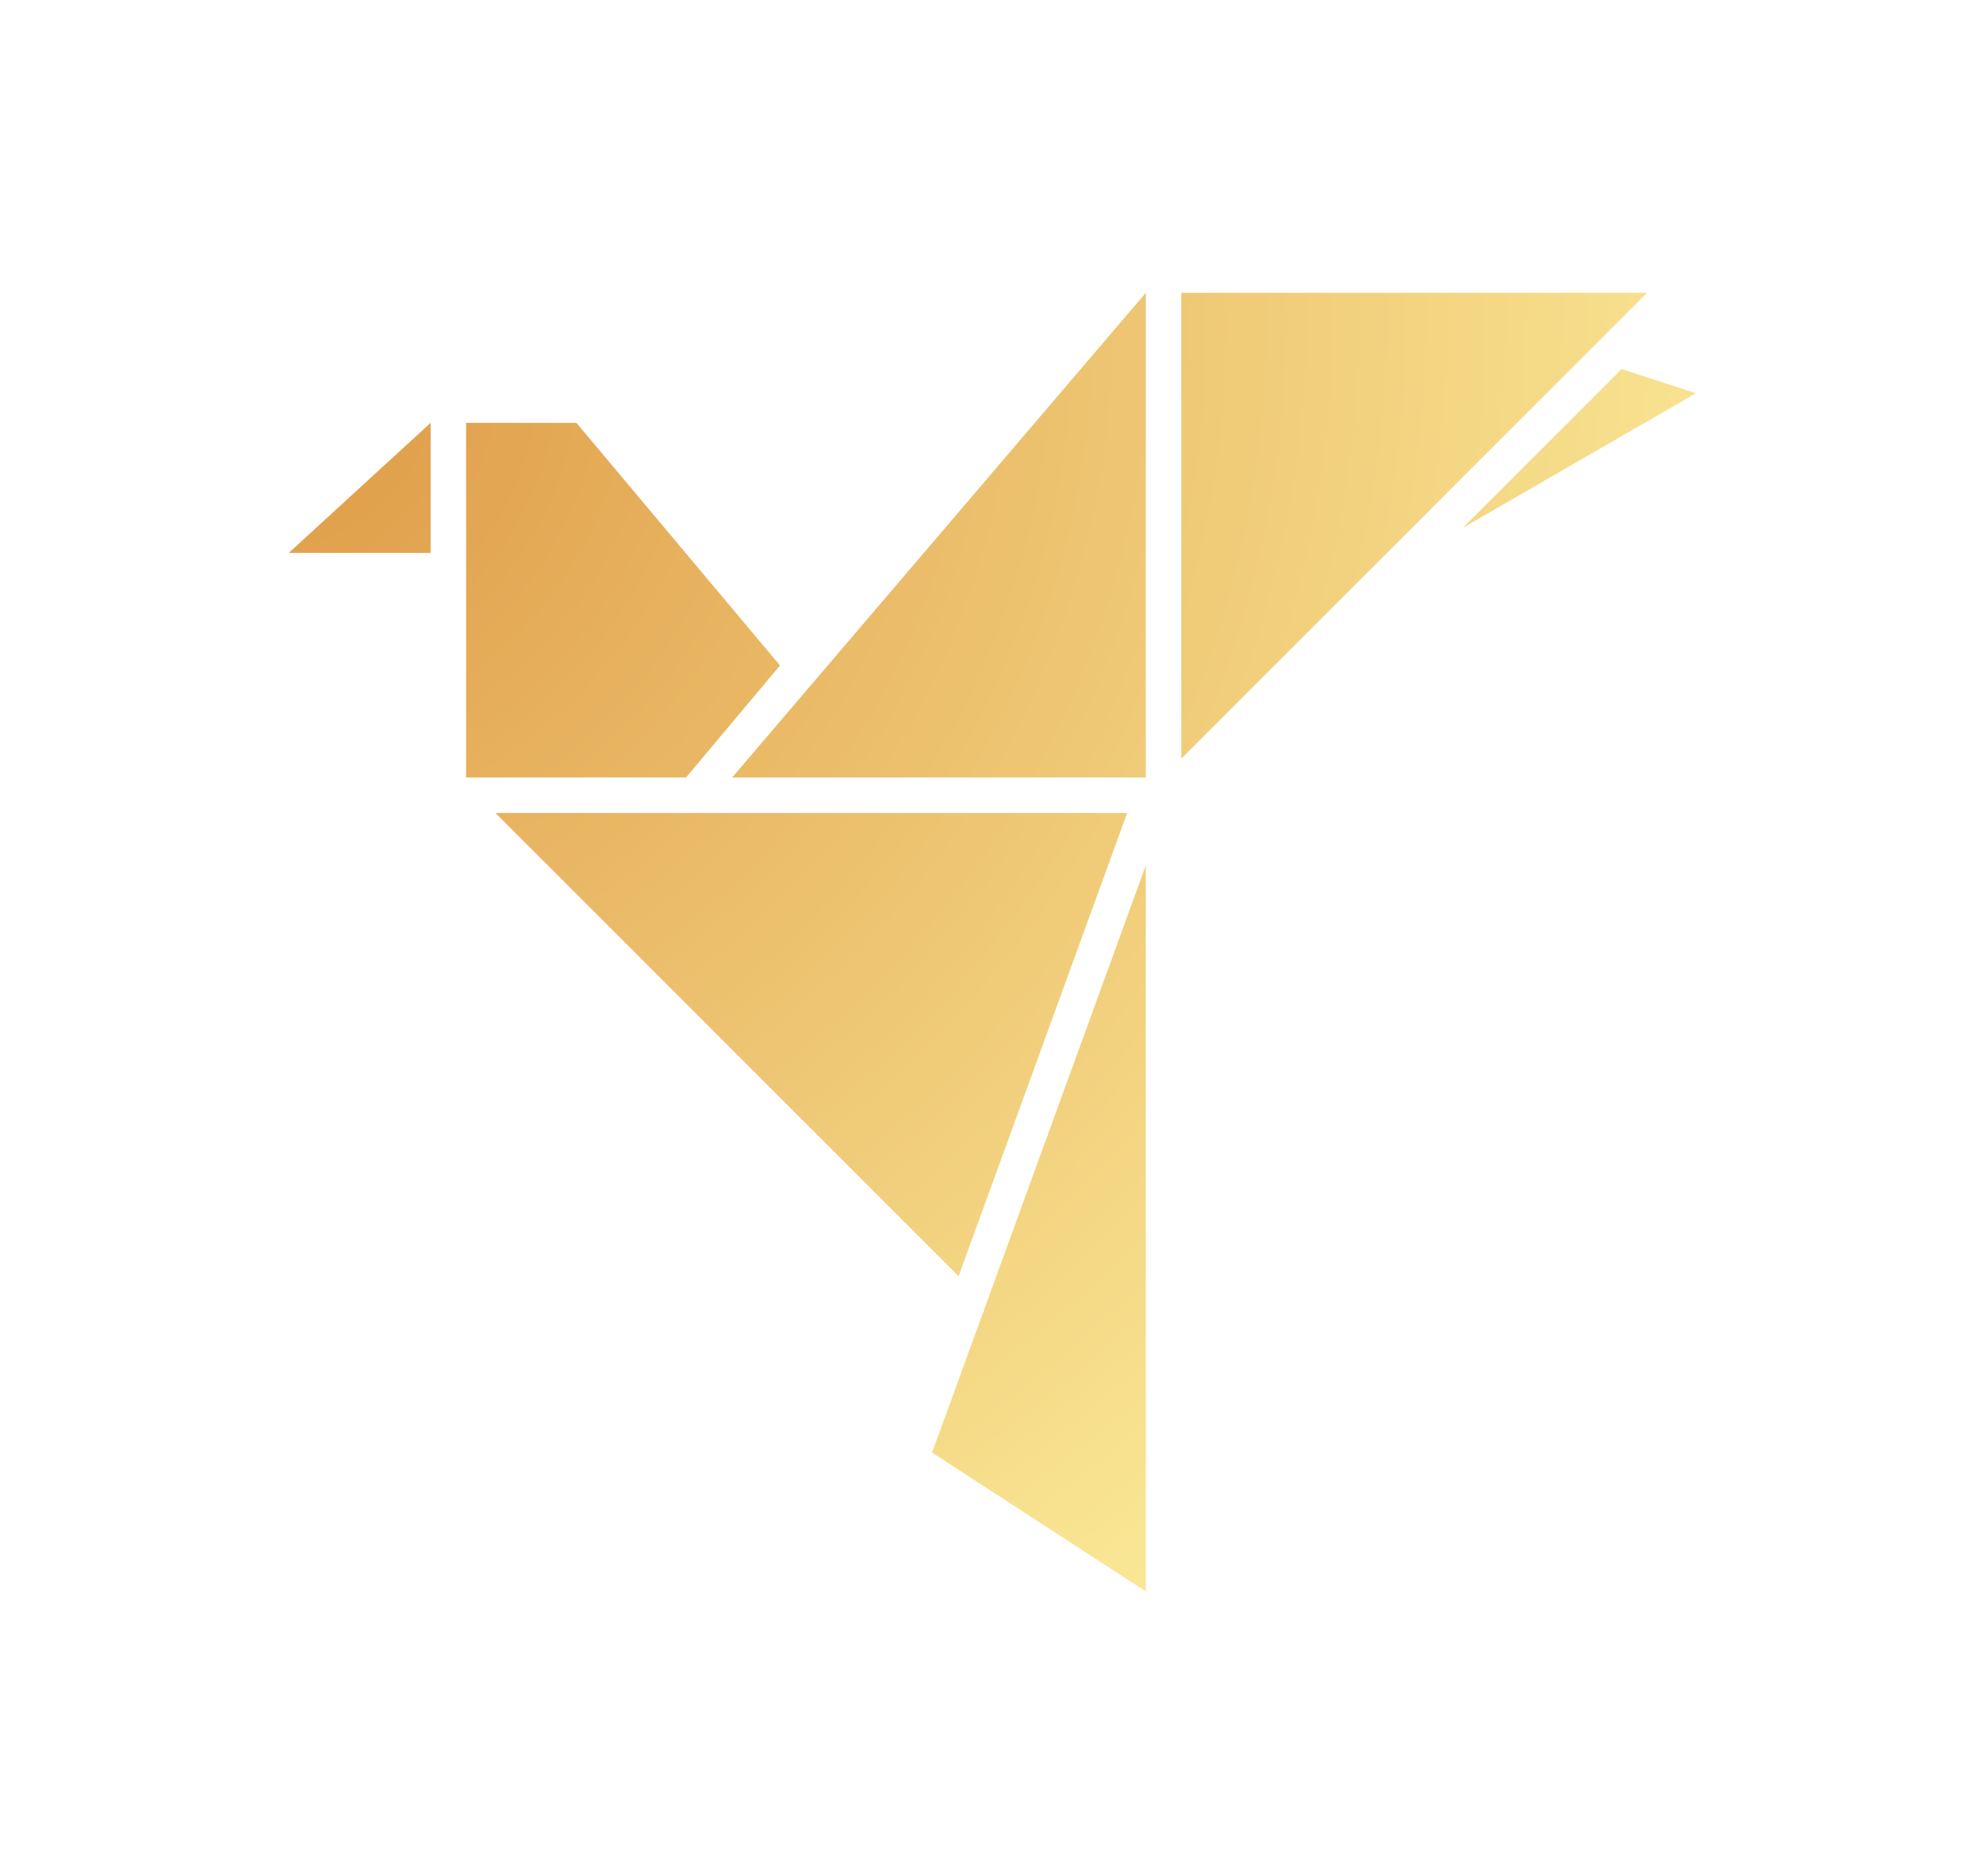 <?xml version="1.0" encoding="UTF-8"?> <svg xmlns="http://www.w3.org/2000/svg" width="167" height="158" viewBox="0 0 167 158" fill="none"><path d="M96.494 24.657L61.66 65.472H96.494V24.657Z" fill="url(#paint0_radial_13_970)"></path><path d="M138.71 24.657L99.481 63.887V24.657H138.71Z" fill="url(#paint1_radial_13_970)"></path><path d="M96.494 134.015V72.882L78.497 122.327L96.494 134.015Z" fill="url(#paint2_radial_13_970)"></path><path d="M142.824 33.115L136.563 31.081L123.197 44.447L142.824 33.115Z" fill="url(#paint3_radial_13_970)"></path><path d="M41.717 68.459L94.926 68.459L80.727 107.469L41.717 68.459Z" fill="url(#paint4_radial_13_970)"></path><path d="M65.689 56.042L57.776 65.472H39.254V35.608H48.543L65.689 56.042Z" fill="url(#paint5_radial_13_970)"></path><path d="M36.267 35.608V46.558H24.322L36.267 35.608Z" fill="url(#paint6_radial_13_970)"></path><defs><radialGradient id="paint0_radial_13_970" cx="0" cy="0" r="1" gradientUnits="userSpaceOnUse" gradientTransform="translate(24.342 34.114) rotate(45) scale(128.112 137.882)"><stop stop-color="#DF9B47"></stop><stop offset="1" stop-color="#FBEB99"></stop></radialGradient><radialGradient id="paint1_radial_13_970" cx="0" cy="0" r="1" gradientUnits="userSpaceOnUse" gradientTransform="translate(24.342 34.114) rotate(45) scale(128.112 137.882)"><stop stop-color="#DF9B47"></stop><stop offset="1" stop-color="#FBEB99"></stop></radialGradient><radialGradient id="paint2_radial_13_970" cx="0" cy="0" r="1" gradientUnits="userSpaceOnUse" gradientTransform="translate(24.342 34.114) rotate(45) scale(128.112 137.882)"><stop stop-color="#DF9B47"></stop><stop offset="1" stop-color="#FBEB99"></stop></radialGradient><radialGradient id="paint3_radial_13_970" cx="0" cy="0" r="1" gradientUnits="userSpaceOnUse" gradientTransform="translate(24.342 34.114) rotate(45) scale(128.112 137.882)"><stop stop-color="#DF9B47"></stop><stop offset="1" stop-color="#FBEB99"></stop></radialGradient><radialGradient id="paint4_radial_13_970" cx="0" cy="0" r="1" gradientUnits="userSpaceOnUse" gradientTransform="translate(24.342 34.114) rotate(45) scale(128.112 137.882)"><stop stop-color="#DF9B47"></stop><stop offset="1" stop-color="#FBEB99"></stop></radialGradient><radialGradient id="paint5_radial_13_970" cx="0" cy="0" r="1" gradientUnits="userSpaceOnUse" gradientTransform="translate(24.342 34.114) rotate(45) scale(128.112 137.882)"><stop stop-color="#DF9B47"></stop><stop offset="1" stop-color="#FBEB99"></stop></radialGradient><radialGradient id="paint6_radial_13_970" cx="0" cy="0" r="1" gradientUnits="userSpaceOnUse" gradientTransform="translate(24.342 34.114) rotate(45) scale(128.112 137.882)"><stop stop-color="#DF9B47"></stop><stop offset="1" stop-color="#FBEB99"></stop></radialGradient></defs></svg> 